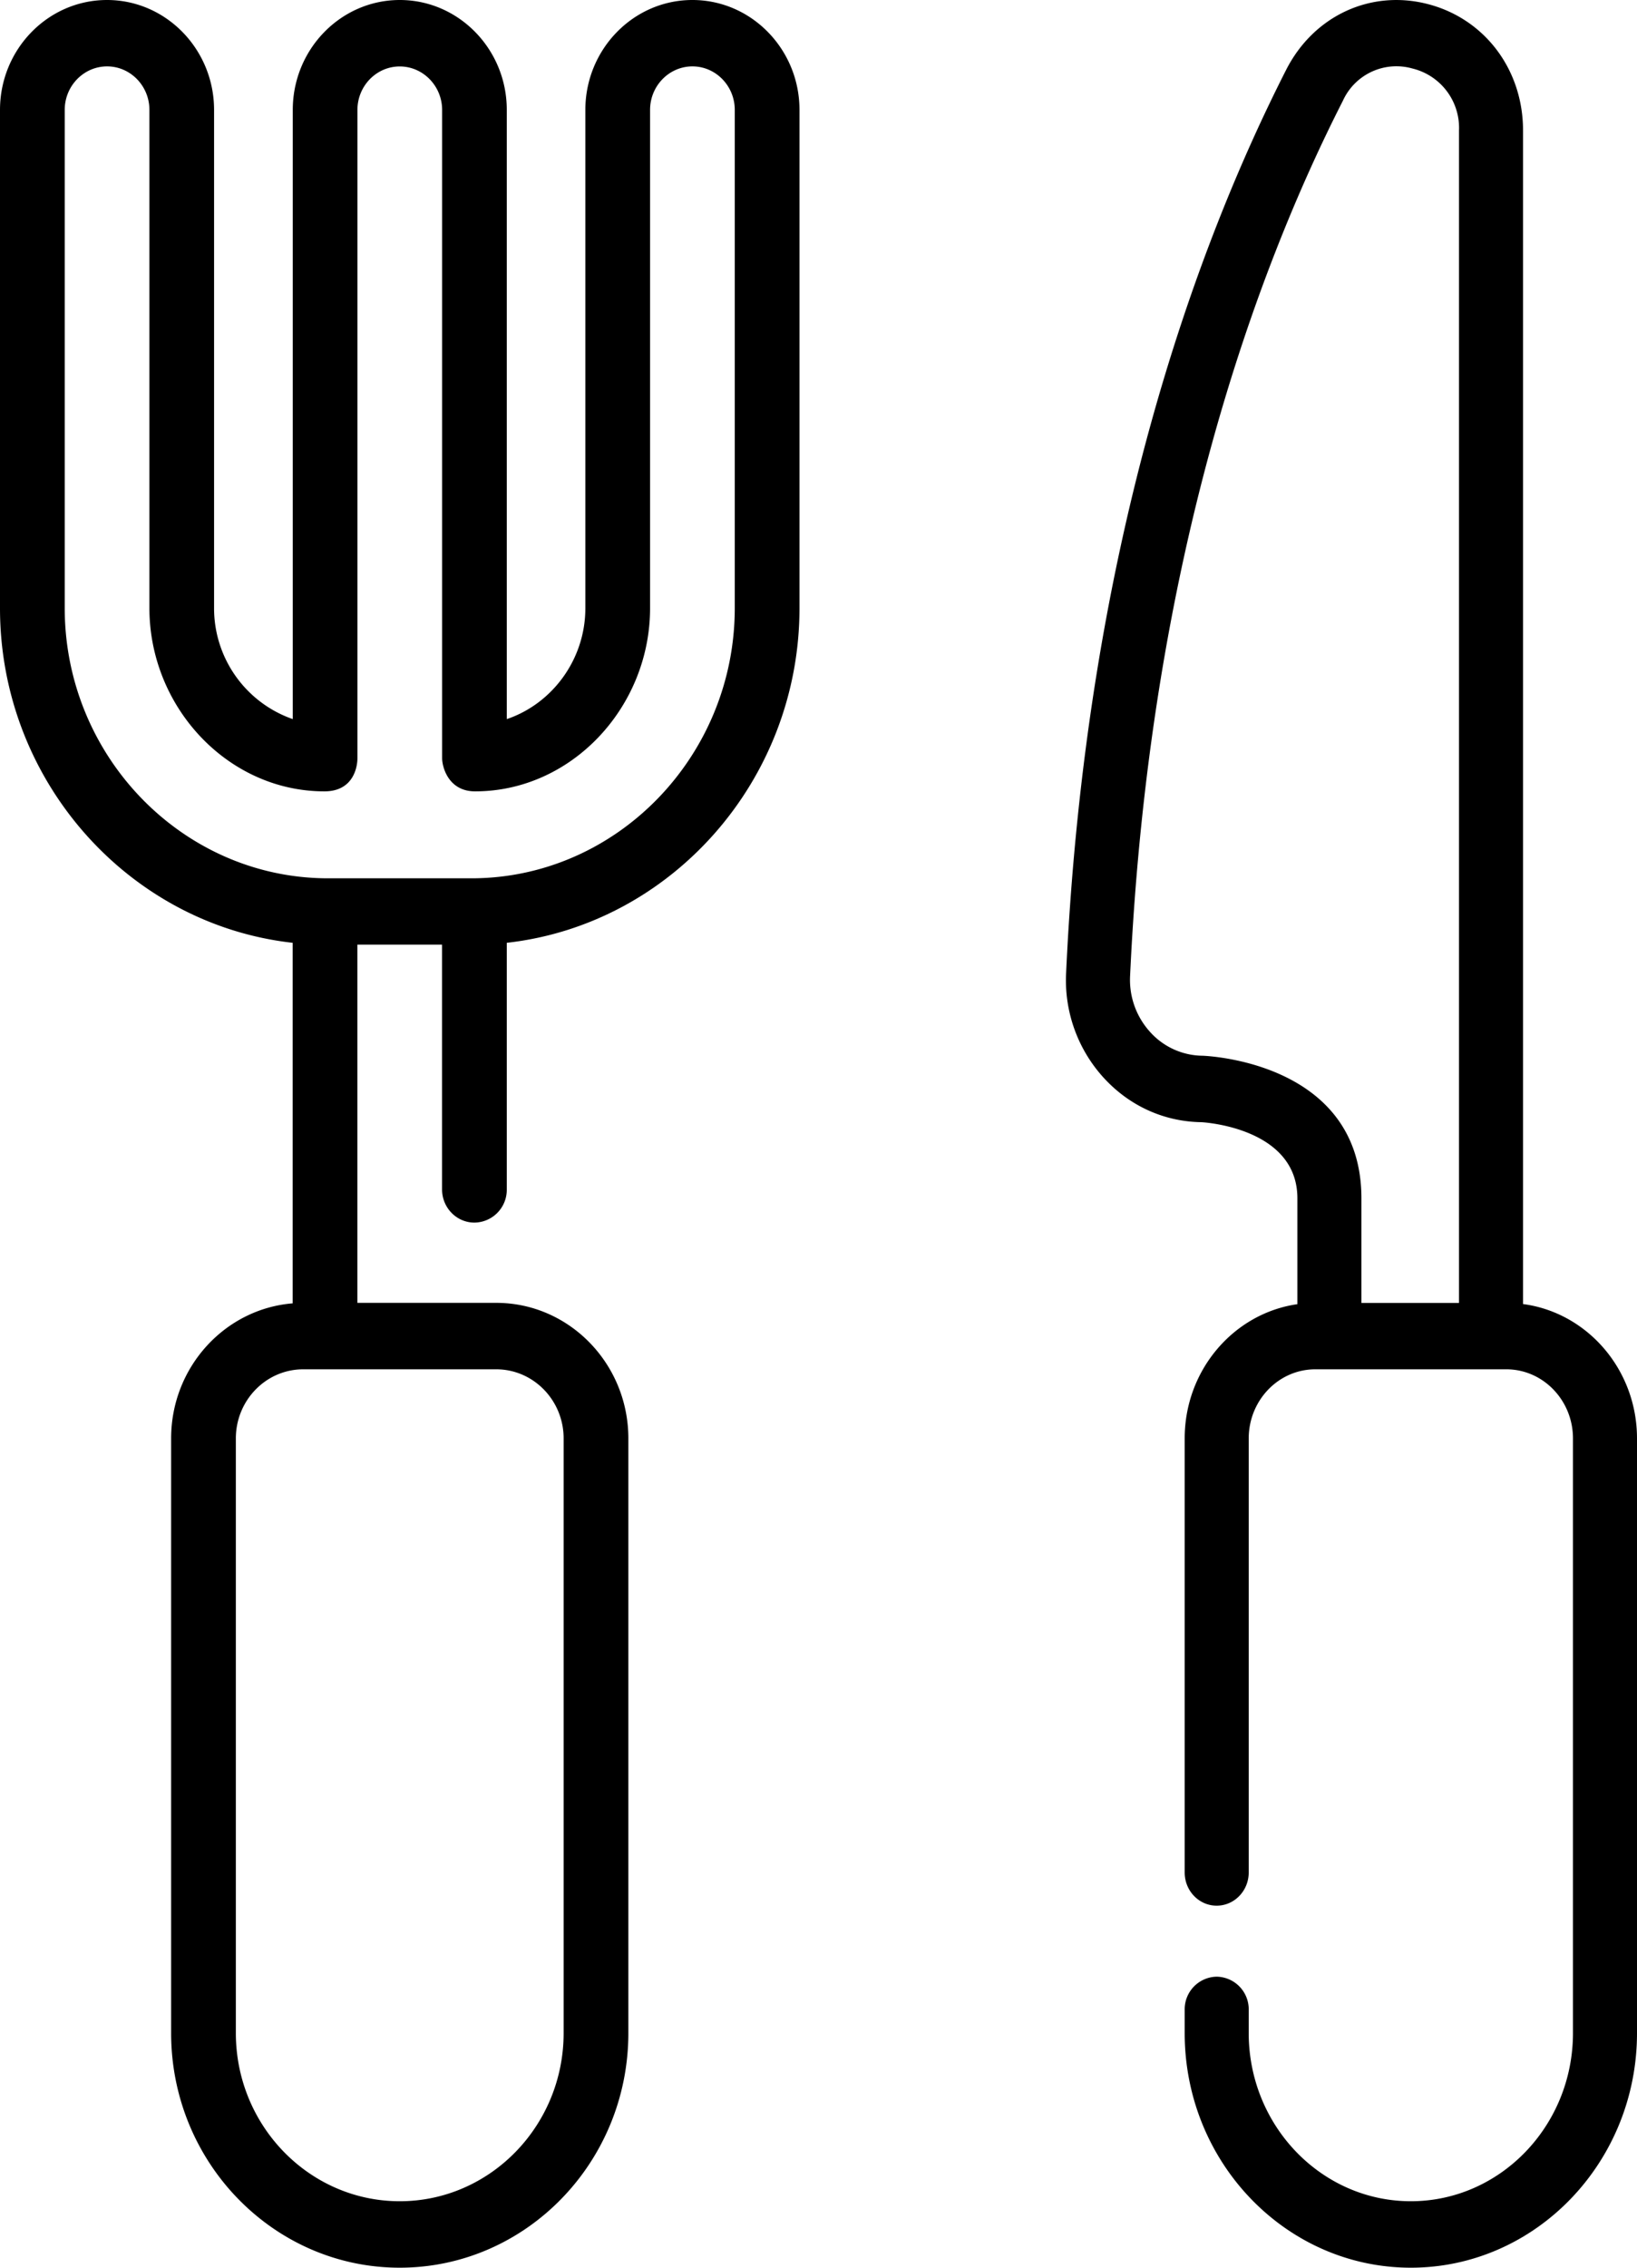 <svg xmlns="http://www.w3.org/2000/svg" width="26" height="36" version="1.1" viewBox="0 0 26 36"><g id="Page-2" fill="none" fill-rule="evenodd" stroke="none" stroke-width="1"><g id="About-Us-(Desktop)--Copy" fill="#000" fill-rule="nonzero" transform="translate(-542 -2158)"><g id="Features" transform="translate(94 1909)"><g id="001-cutlery" transform="translate(448 249)"><path id="Shape" d="M24.19 20.702V2.072c0-.968-.609-1.775-1.515-2.008-.906-.233-1.809.186-2.246 1.042-1.42 2.79-3.181 7.54-3.496 14.335a2.296 2.296 0 0 0 .593 1.665c.41.45.961.7 1.556.709.042.002 1.524.09 1.524 1.208v1.681c-1.01.145-1.79 1.045-1.79 2.131v6.891c0 .291.227.527.508.527s.509-.236.509-.527v-6.89c0-.606.474-1.098 1.058-1.098h3.034c.583 0 1.058.492 1.058 1.097v9.44c0 1.472-1.155 2.67-2.575 2.67-1.42 0-2.575-1.198-2.575-2.67v-.367a.518.518 0 0 0-.509-.528.518.518 0 0 0-.508.528v.367c0 2.054 1.611 3.725 3.592 3.725C24.388 36 26 34.329 26 32.275v-9.44c0-1.093-.79-1.998-1.81-2.133Zm-1.017-.018h-1.55v-1.661c0-2.19-2.516-2.262-2.522-2.263a1.134 1.134 0 0 1-.835-.378 1.228 1.228 0 0 1-.317-.89c.306-6.602 2.007-11.199 3.38-13.893a.933.933 0 0 1 1.102-.512.97.97 0 0 1 .742.985v18.612ZM10.997 0c-.937 0-1.7.783-1.7 1.745v7.91c0 .814-.526 1.517-1.248 1.761V1.745C8.05.783 7.286 0 6.35 0c-.938 0-1.7.783-1.7 1.745v9.671A1.863 1.863 0 0 1 3.4 9.654v-7.91C3.4.784 2.638 0 1.7 0 .762 0 0 .783 0 1.745v7.91c0 2.74 2.043 5.022 4.648 5.312v5.724c-1.078.087-1.93 1.015-1.93 2.144v9.44c0 2.054 1.629 3.725 3.63 3.725 2.003 0 3.632-1.671 3.632-3.725v-9.44c0-1.186-.941-2.152-2.098-2.152H5.676v-5.686h1.345v3.885c0 .29.23.527.514.527a.52.52 0 0 0 .514-.527v-3.915c2.606-.29 4.649-2.572 4.649-5.313v-7.91c0-.961-.763-1.744-1.7-1.744ZM7.882 21.738c.59 0 1.07.492 1.07 1.097v9.44c0 1.472-1.168 2.67-2.603 2.67-1.435 0-2.603-1.198-2.603-2.67v-9.44c0-.605.48-1.097 1.07-1.097h3.066ZM11.67 9.654c0 2.341-1.857 4.265-4.139 4.289H5.167c-2.282-.024-4.139-1.948-4.139-4.289v-7.91c0-.38.302-.69.673-.69.37 0 .672.31.672.69v7.91c0 1.573 1.247 2.909 2.78 2.909.46 0 .524-.386.524-.527V1.745c0-.38.301-.69.672-.69.37 0 .673.31.673.69v10.29c0 .142.1.528.524.528 1.533 0 2.779-1.337 2.779-2.909v-7.91c0-.38.302-.69.673-.69.37 0 .672.31.672.69v7.91Z"/></g></g></g></g></svg>